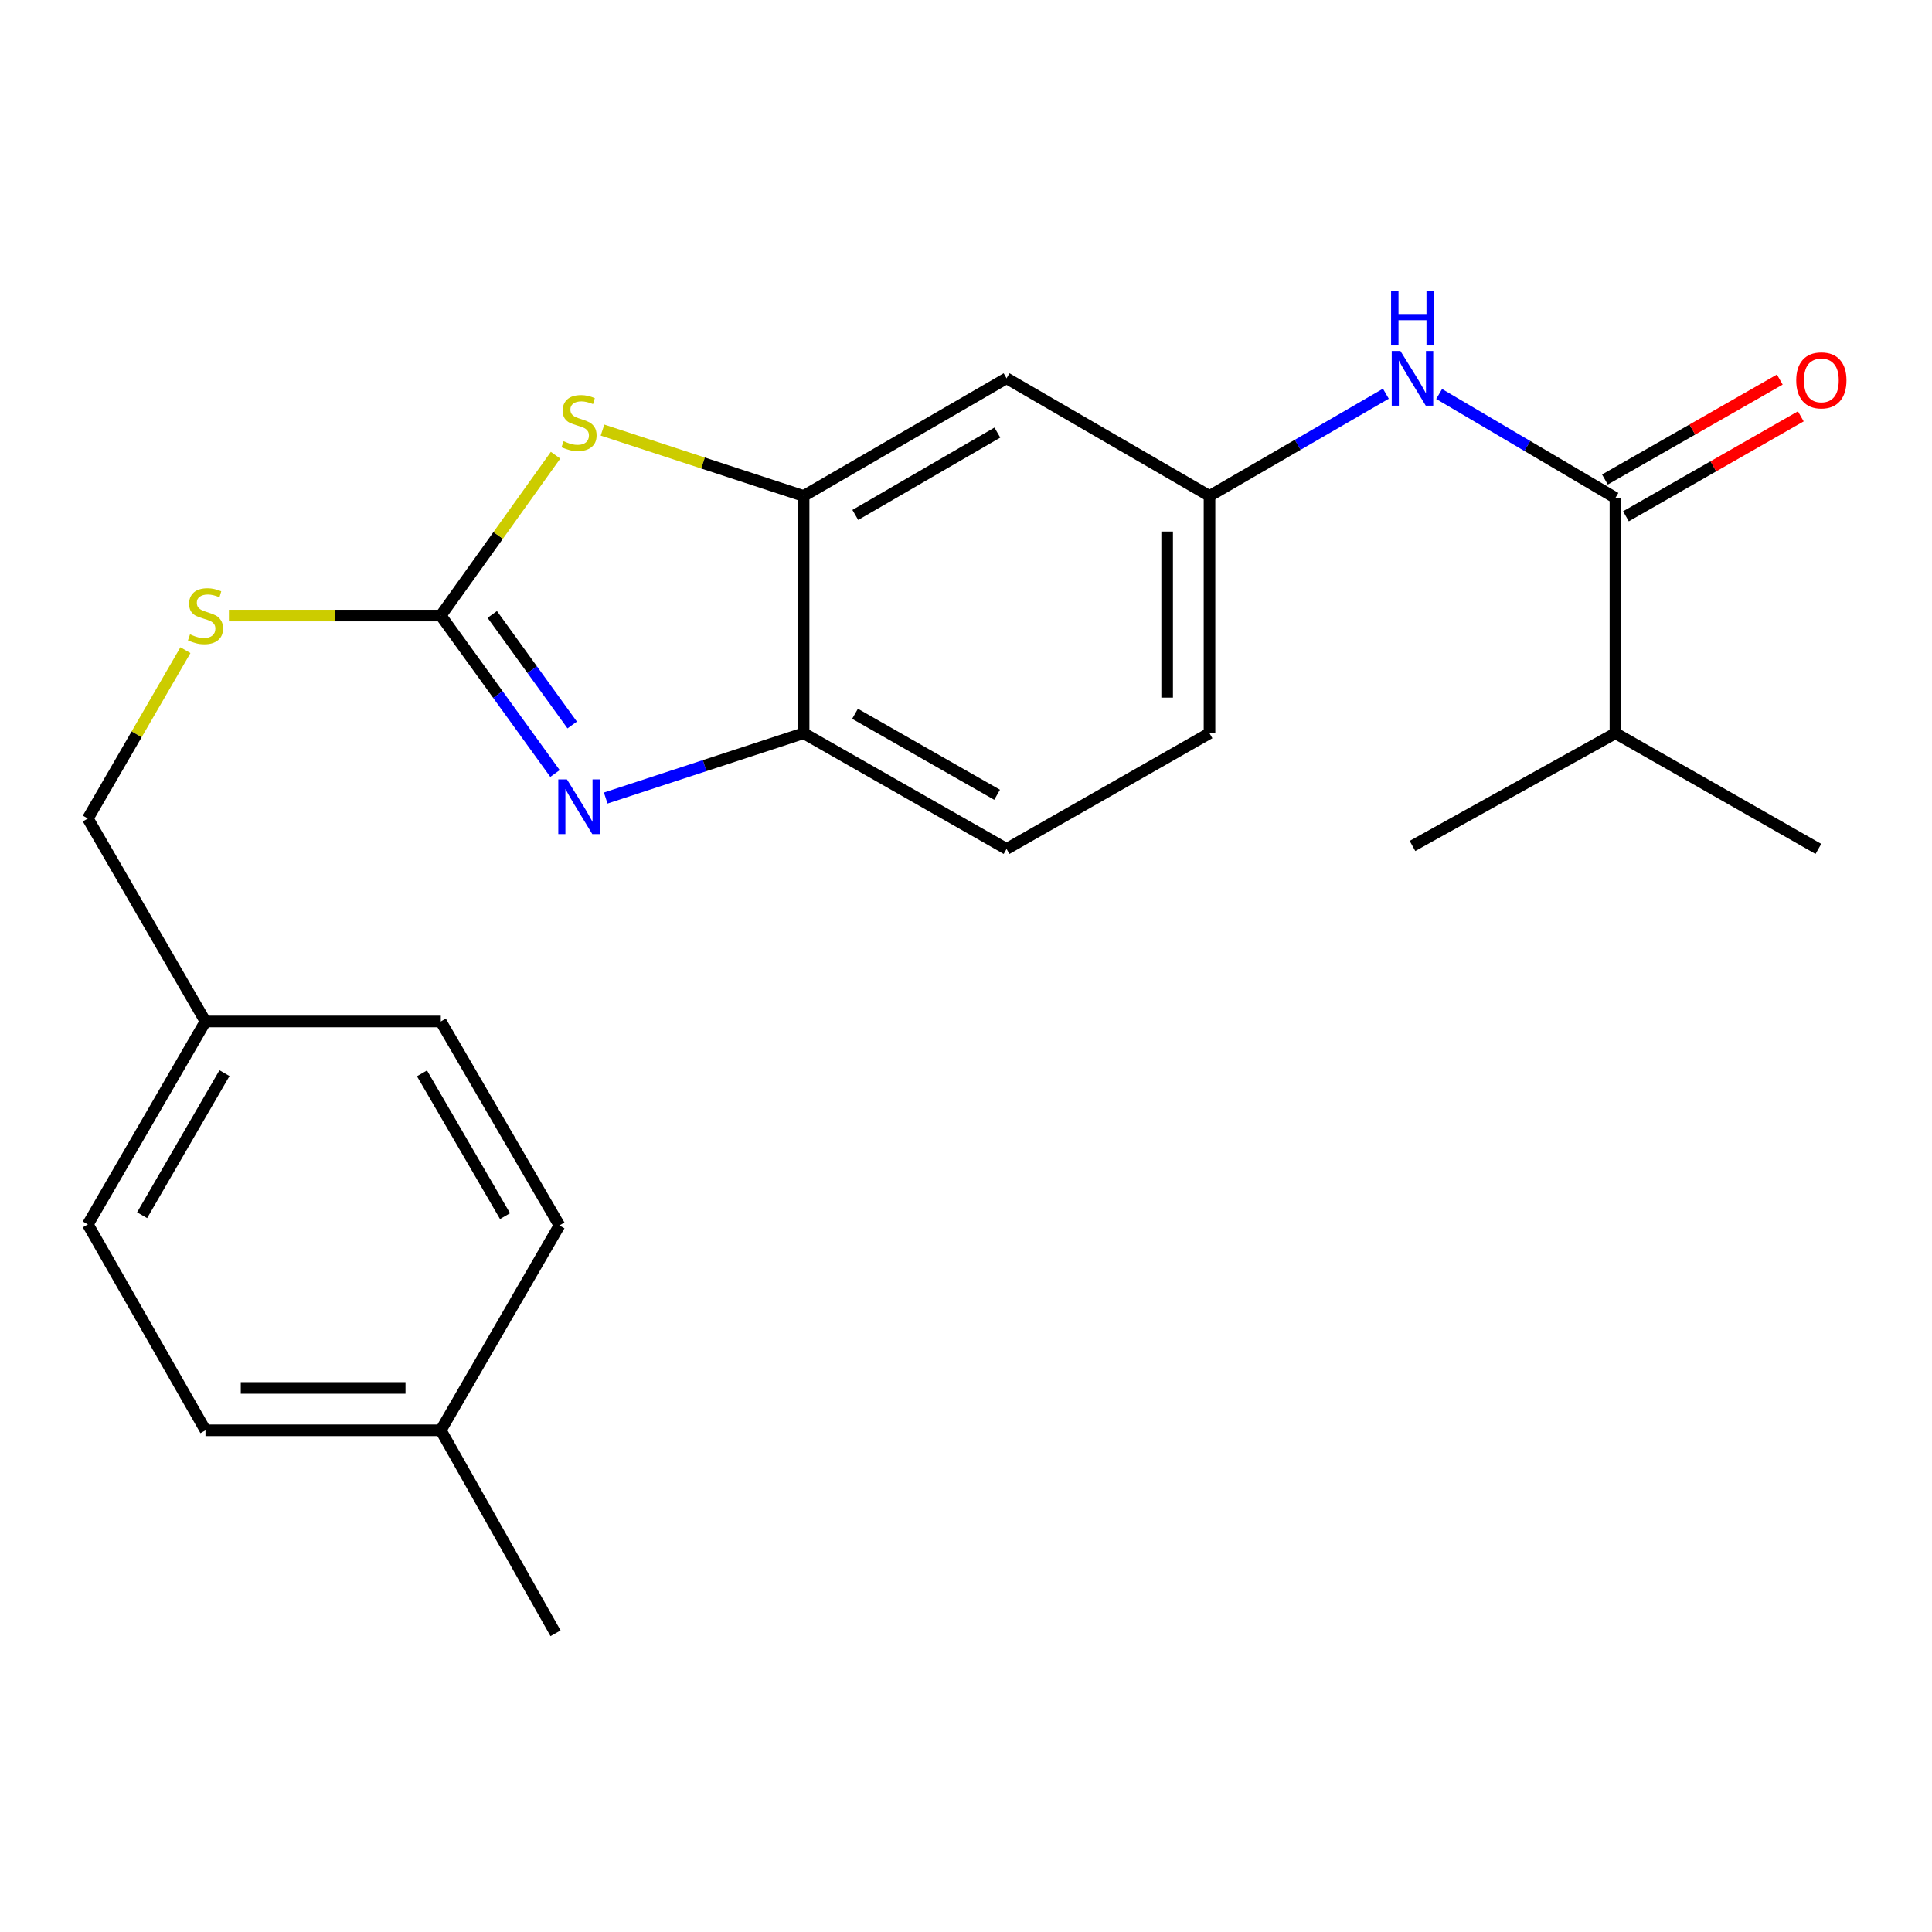 <?xml version='1.0' encoding='iso-8859-1'?>
<svg version='1.1' baseProfile='full'
              xmlns='http://www.w3.org/2000/svg'
                      xmlns:rdkit='http://www.rdkit.org/xml'
                      xmlns:xlink='http://www.w3.org/1999/xlink'
                  xml:space='preserve'
width='1000px' height='1000px' viewBox='0 0 1000 1000'>
<!-- END OF HEADER -->
<rect style='opacity:1.0;fill:#FFFFFF;stroke:none' width='1000' height='1000' x='0' y='0'> </rect>
<path class='bond-0' d='M 228.154,318.612 L 257.71,359.487' style='fill:none;fill-rule:evenodd;stroke:#000000;stroke-width:6px;stroke-linecap:butt;stroke-linejoin:miter;stroke-opacity:1' />
<path class='bond-0' d='M 257.71,359.487 L 287.265,400.362' style='fill:none;fill-rule:evenodd;stroke:#0000FF;stroke-width:6px;stroke-linecap:butt;stroke-linejoin:miter;stroke-opacity:1' />
<path class='bond-0' d='M 254.787,318.028 L 275.476,346.641' style='fill:none;fill-rule:evenodd;stroke:#000000;stroke-width:6px;stroke-linecap:butt;stroke-linejoin:miter;stroke-opacity:1' />
<path class='bond-0' d='M 275.476,346.641 L 296.165,375.253' style='fill:none;fill-rule:evenodd;stroke:#0000FF;stroke-width:6px;stroke-linecap:butt;stroke-linejoin:miter;stroke-opacity:1' />
<path class='bond-1' d='M 228.154,318.612 L 257.856,277.116' style='fill:none;fill-rule:evenodd;stroke:#000000;stroke-width:6px;stroke-linecap:butt;stroke-linejoin:miter;stroke-opacity:1' />
<path class='bond-1' d='M 257.856,277.116 L 287.558,235.619' style='fill:none;fill-rule:evenodd;stroke:#CCCC00;stroke-width:6px;stroke-linecap:butt;stroke-linejoin:miter;stroke-opacity:1' />
<path class='bond-7' d='M 228.154,318.612 L 173.317,318.612' style='fill:none;fill-rule:evenodd;stroke:#000000;stroke-width:6px;stroke-linecap:butt;stroke-linejoin:miter;stroke-opacity:1' />
<path class='bond-7' d='M 173.317,318.612 L 118.479,318.612' style='fill:none;fill-rule:evenodd;stroke:#CCCC00;stroke-width:6px;stroke-linecap:butt;stroke-linejoin:miter;stroke-opacity:1' />
<path class='bond-4' d='M 313.509,413.056 L 364.727,396.284' style='fill:none;fill-rule:evenodd;stroke:#0000FF;stroke-width:6px;stroke-linecap:butt;stroke-linejoin:miter;stroke-opacity:1' />
<path class='bond-4' d='M 364.727,396.284 L 415.945,379.512' style='fill:none;fill-rule:evenodd;stroke:#000000;stroke-width:6px;stroke-linecap:butt;stroke-linejoin:miter;stroke-opacity:1' />
<path class='bond-2' d='M 311.849,222.614 L 363.897,239.658' style='fill:none;fill-rule:evenodd;stroke:#CCCC00;stroke-width:6px;stroke-linecap:butt;stroke-linejoin:miter;stroke-opacity:1' />
<path class='bond-2' d='M 363.897,239.658 L 415.945,256.702' style='fill:none;fill-rule:evenodd;stroke:#000000;stroke-width:6px;stroke-linecap:butt;stroke-linejoin:miter;stroke-opacity:1' />
<path class='bond-6' d='M 415.945,256.702 L 520.997,195.802' style='fill:none;fill-rule:evenodd;stroke:#000000;stroke-width:6px;stroke-linecap:butt;stroke-linejoin:miter;stroke-opacity:1' />
<path class='bond-6' d='M 442.699,266.534 L 516.235,223.904' style='fill:none;fill-rule:evenodd;stroke:#000000;stroke-width:6px;stroke-linecap:butt;stroke-linejoin:miter;stroke-opacity:1' />
<path class='bond-23' d='M 415.945,256.702 L 415.945,379.512' style='fill:none;fill-rule:evenodd;stroke:#000000;stroke-width:6px;stroke-linecap:butt;stroke-linejoin:miter;stroke-opacity:1' />
<path class='bond-3' d='M 836.142,257.712 L 790.516,230.82' style='fill:none;fill-rule:evenodd;stroke:#000000;stroke-width:6px;stroke-linecap:butt;stroke-linejoin:miter;stroke-opacity:1' />
<path class='bond-3' d='M 790.516,230.82 L 744.89,203.928' style='fill:none;fill-rule:evenodd;stroke:#0000FF;stroke-width:6px;stroke-linecap:butt;stroke-linejoin:miter;stroke-opacity:1' />
<path class='bond-9' d='M 841.581,267.23 L 886.84,241.365' style='fill:none;fill-rule:evenodd;stroke:#000000;stroke-width:6px;stroke-linecap:butt;stroke-linejoin:miter;stroke-opacity:1' />
<path class='bond-9' d='M 886.84,241.365 L 932.099,215.501' style='fill:none;fill-rule:evenodd;stroke:#FF0000;stroke-width:6px;stroke-linecap:butt;stroke-linejoin:miter;stroke-opacity:1' />
<path class='bond-9' d='M 830.703,248.195 L 875.962,222.331' style='fill:none;fill-rule:evenodd;stroke:#000000;stroke-width:6px;stroke-linecap:butt;stroke-linejoin:miter;stroke-opacity:1' />
<path class='bond-9' d='M 875.962,222.331 L 921.221,196.466' style='fill:none;fill-rule:evenodd;stroke:#FF0000;stroke-width:6px;stroke-linecap:butt;stroke-linejoin:miter;stroke-opacity:1' />
<path class='bond-11' d='M 836.142,257.712 L 836.142,379.512' style='fill:none;fill-rule:evenodd;stroke:#000000;stroke-width:6px;stroke-linecap:butt;stroke-linejoin:miter;stroke-opacity:1' />
<path class='bond-10' d='M 415.945,379.512 L 520.997,439.401' style='fill:none;fill-rule:evenodd;stroke:#000000;stroke-width:6px;stroke-linecap:butt;stroke-linejoin:miter;stroke-opacity:1' />
<path class='bond-10' d='M 442.561,369.449 L 516.098,411.372' style='fill:none;fill-rule:evenodd;stroke:#000000;stroke-width:6px;stroke-linecap:butt;stroke-linejoin:miter;stroke-opacity:1' />
<path class='bond-5' d='M 717.326,203.787 L 671.682,230.244' style='fill:none;fill-rule:evenodd;stroke:#0000FF;stroke-width:6px;stroke-linecap:butt;stroke-linejoin:miter;stroke-opacity:1' />
<path class='bond-5' d='M 671.682,230.244 L 626.038,256.702' style='fill:none;fill-rule:evenodd;stroke:#000000;stroke-width:6px;stroke-linecap:butt;stroke-linejoin:miter;stroke-opacity:1' />
<path class='bond-8' d='M 520.997,195.802 L 626.038,256.702' style='fill:none;fill-rule:evenodd;stroke:#000000;stroke-width:6px;stroke-linecap:butt;stroke-linejoin:miter;stroke-opacity:1' />
<path class='bond-13' d='M 95.969,336.528 L 70.712,380.096' style='fill:none;fill-rule:evenodd;stroke:#CCCC00;stroke-width:6px;stroke-linecap:butt;stroke-linejoin:miter;stroke-opacity:1' />
<path class='bond-13' d='M 70.712,380.096 L 45.455,423.665' style='fill:none;fill-rule:evenodd;stroke:#000000;stroke-width:6px;stroke-linecap:butt;stroke-linejoin:miter;stroke-opacity:1' />
<path class='bond-24' d='M 626.038,256.702 L 626.038,379.512' style='fill:none;fill-rule:evenodd;stroke:#000000;stroke-width:6px;stroke-linecap:butt;stroke-linejoin:miter;stroke-opacity:1' />
<path class='bond-24' d='M 604.114,275.123 L 604.114,361.091' style='fill:none;fill-rule:evenodd;stroke:#000000;stroke-width:6px;stroke-linecap:butt;stroke-linejoin:miter;stroke-opacity:1' />
<path class='bond-12' d='M 520.997,439.401 L 626.038,379.512' style='fill:none;fill-rule:evenodd;stroke:#000000;stroke-width:6px;stroke-linecap:butt;stroke-linejoin:miter;stroke-opacity:1' />
<path class='bond-20' d='M 836.142,379.512 L 731.102,437.867' style='fill:none;fill-rule:evenodd;stroke:#000000;stroke-width:6px;stroke-linecap:butt;stroke-linejoin:miter;stroke-opacity:1' />
<path class='bond-21' d='M 836.142,379.512 L 941.195,439.401' style='fill:none;fill-rule:evenodd;stroke:#000000;stroke-width:6px;stroke-linecap:butt;stroke-linejoin:miter;stroke-opacity:1' />
<path class='bond-14' d='M 45.455,423.665 L 106.354,528.705' style='fill:none;fill-rule:evenodd;stroke:#000000;stroke-width:6px;stroke-linecap:butt;stroke-linejoin:miter;stroke-opacity:1' />
<path class='bond-16' d='M 106.354,528.705 L 228.154,528.705' style='fill:none;fill-rule:evenodd;stroke:#000000;stroke-width:6px;stroke-linecap:butt;stroke-linejoin:miter;stroke-opacity:1' />
<path class='bond-17' d='M 106.354,528.705 L 45.455,633.757' style='fill:none;fill-rule:evenodd;stroke:#000000;stroke-width:6px;stroke-linecap:butt;stroke-linejoin:miter;stroke-opacity:1' />
<path class='bond-17' d='M 116.187,555.458 L 73.557,628.995' style='fill:none;fill-rule:evenodd;stroke:#000000;stroke-width:6px;stroke-linecap:butt;stroke-linejoin:miter;stroke-opacity:1' />
<path class='bond-15' d='M 228.154,740.32 L 106.354,740.32' style='fill:none;fill-rule:evenodd;stroke:#000000;stroke-width:6px;stroke-linecap:butt;stroke-linejoin:miter;stroke-opacity:1' />
<path class='bond-15' d='M 209.884,718.396 L 124.624,718.396' style='fill:none;fill-rule:evenodd;stroke:#000000;stroke-width:6px;stroke-linecap:butt;stroke-linejoin:miter;stroke-opacity:1' />
<path class='bond-22' d='M 228.154,740.32 L 287.544,845.384' style='fill:none;fill-rule:evenodd;stroke:#000000;stroke-width:6px;stroke-linecap:butt;stroke-linejoin:miter;stroke-opacity:1' />
<path class='bond-25' d='M 228.154,740.32 L 289.566,634.281' style='fill:none;fill-rule:evenodd;stroke:#000000;stroke-width:6px;stroke-linecap:butt;stroke-linejoin:miter;stroke-opacity:1' />
<path class='bond-19' d='M 228.154,528.705 L 289.566,634.281' style='fill:none;fill-rule:evenodd;stroke:#000000;stroke-width:6px;stroke-linecap:butt;stroke-linejoin:miter;stroke-opacity:1' />
<path class='bond-19' d='M 218.415,555.565 L 261.403,629.468' style='fill:none;fill-rule:evenodd;stroke:#000000;stroke-width:6px;stroke-linecap:butt;stroke-linejoin:miter;stroke-opacity:1' />
<path class='bond-18' d='M 45.455,633.757 L 106.354,740.32' style='fill:none;fill-rule:evenodd;stroke:#000000;stroke-width:6px;stroke-linecap:butt;stroke-linejoin:miter;stroke-opacity:1' />
<path  class='atom-1' d='M 293.452 403.415
L 302.732 418.415
Q 303.652 419.895, 305.132 422.575
Q 306.612 425.255, 306.692 425.415
L 306.692 403.415
L 310.452 403.415
L 310.452 431.735
L 306.572 431.735
L 296.612 415.335
Q 295.452 413.415, 294.212 411.215
Q 293.012 409.015, 292.652 408.335
L 292.652 431.735
L 288.972 431.735
L 288.972 403.415
L 293.452 403.415
' fill='#0000FF'/>
<path  class='atom-2' d='M 291.712 228.359
Q 292.032 228.479, 293.352 229.039
Q 294.672 229.599, 296.112 229.959
Q 297.592 230.279, 299.032 230.279
Q 301.712 230.279, 303.272 228.999
Q 304.832 227.679, 304.832 225.399
Q 304.832 223.839, 304.032 222.879
Q 303.272 221.919, 302.072 221.399
Q 300.872 220.879, 298.872 220.279
Q 296.352 219.519, 294.832 218.799
Q 293.352 218.079, 292.272 216.559
Q 291.232 215.039, 291.232 212.479
Q 291.232 208.919, 293.632 206.719
Q 296.072 204.519, 300.872 204.519
Q 304.152 204.519, 307.872 206.079
L 306.952 209.159
Q 303.552 207.759, 300.992 207.759
Q 298.232 207.759, 296.712 208.919
Q 295.192 210.039, 295.232 211.999
Q 295.232 213.519, 295.992 214.439
Q 296.792 215.359, 297.912 215.879
Q 299.072 216.399, 300.992 216.999
Q 303.552 217.799, 305.072 218.599
Q 306.592 219.399, 307.672 221.039
Q 308.792 222.639, 308.792 225.399
Q 308.792 229.319, 306.152 231.439
Q 303.552 233.519, 299.192 233.519
Q 296.672 233.519, 294.752 232.959
Q 292.872 232.439, 290.632 231.519
L 291.712 228.359
' fill='#CCCC00'/>
<path  class='atom-6' d='M 724.842 181.642
L 734.122 196.642
Q 735.042 198.122, 736.522 200.802
Q 738.002 203.482, 738.082 203.642
L 738.082 181.642
L 741.842 181.642
L 741.842 209.962
L 737.962 209.962
L 728.002 193.562
Q 726.842 191.642, 725.602 189.442
Q 724.402 187.242, 724.042 186.562
L 724.042 209.962
L 720.362 209.962
L 720.362 181.642
L 724.842 181.642
' fill='#0000FF'/>
<path  class='atom-6' d='M 720.022 150.49
L 723.862 150.49
L 723.862 162.53
L 738.342 162.53
L 738.342 150.49
L 742.182 150.49
L 742.182 178.81
L 738.342 178.81
L 738.342 165.73
L 723.862 165.73
L 723.862 178.81
L 720.022 178.81
L 720.022 150.49
' fill='#0000FF'/>
<path  class='atom-8' d='M 98.354 328.332
Q 98.674 328.452, 99.994 329.012
Q 101.314 329.572, 102.754 329.932
Q 104.234 330.252, 105.674 330.252
Q 108.354 330.252, 109.914 328.972
Q 111.474 327.652, 111.474 325.372
Q 111.474 323.812, 110.674 322.852
Q 109.914 321.892, 108.714 321.372
Q 107.514 320.852, 105.514 320.252
Q 102.994 319.492, 101.474 318.772
Q 99.994 318.052, 98.914 316.532
Q 97.874 315.012, 97.874 312.452
Q 97.874 308.892, 100.274 306.692
Q 102.714 304.492, 107.514 304.492
Q 110.794 304.492, 114.514 306.052
L 113.594 309.132
Q 110.194 307.732, 107.634 307.732
Q 104.874 307.732, 103.354 308.892
Q 101.834 310.012, 101.874 311.972
Q 101.874 313.492, 102.634 314.412
Q 103.434 315.332, 104.554 315.852
Q 105.714 316.372, 107.634 316.972
Q 110.194 317.772, 111.714 318.572
Q 113.234 319.372, 114.314 321.012
Q 115.434 322.612, 115.434 325.372
Q 115.434 329.292, 112.794 331.412
Q 110.194 333.492, 105.834 333.492
Q 103.314 333.492, 101.394 332.932
Q 99.514 332.412, 97.274 331.492
L 98.354 328.332
' fill='#CCCC00'/>
<path  class='atom-10' d='M 929.729 196.88
Q 929.729 190.08, 933.089 186.28
Q 936.449 182.48, 942.729 182.48
Q 949.009 182.48, 952.369 186.28
Q 955.729 190.08, 955.729 196.88
Q 955.729 203.76, 952.329 207.68
Q 948.929 211.56, 942.729 211.56
Q 936.489 211.56, 933.089 207.68
Q 929.729 203.8, 929.729 196.88
M 942.729 208.36
Q 947.049 208.36, 949.369 205.48
Q 951.729 202.56, 951.729 196.88
Q 951.729 191.32, 949.369 188.52
Q 947.049 185.68, 942.729 185.68
Q 938.409 185.68, 936.049 188.48
Q 933.729 191.28, 933.729 196.88
Q 933.729 202.6, 936.049 205.48
Q 938.409 208.36, 942.729 208.36
' fill='#FF0000'/>
</svg>
